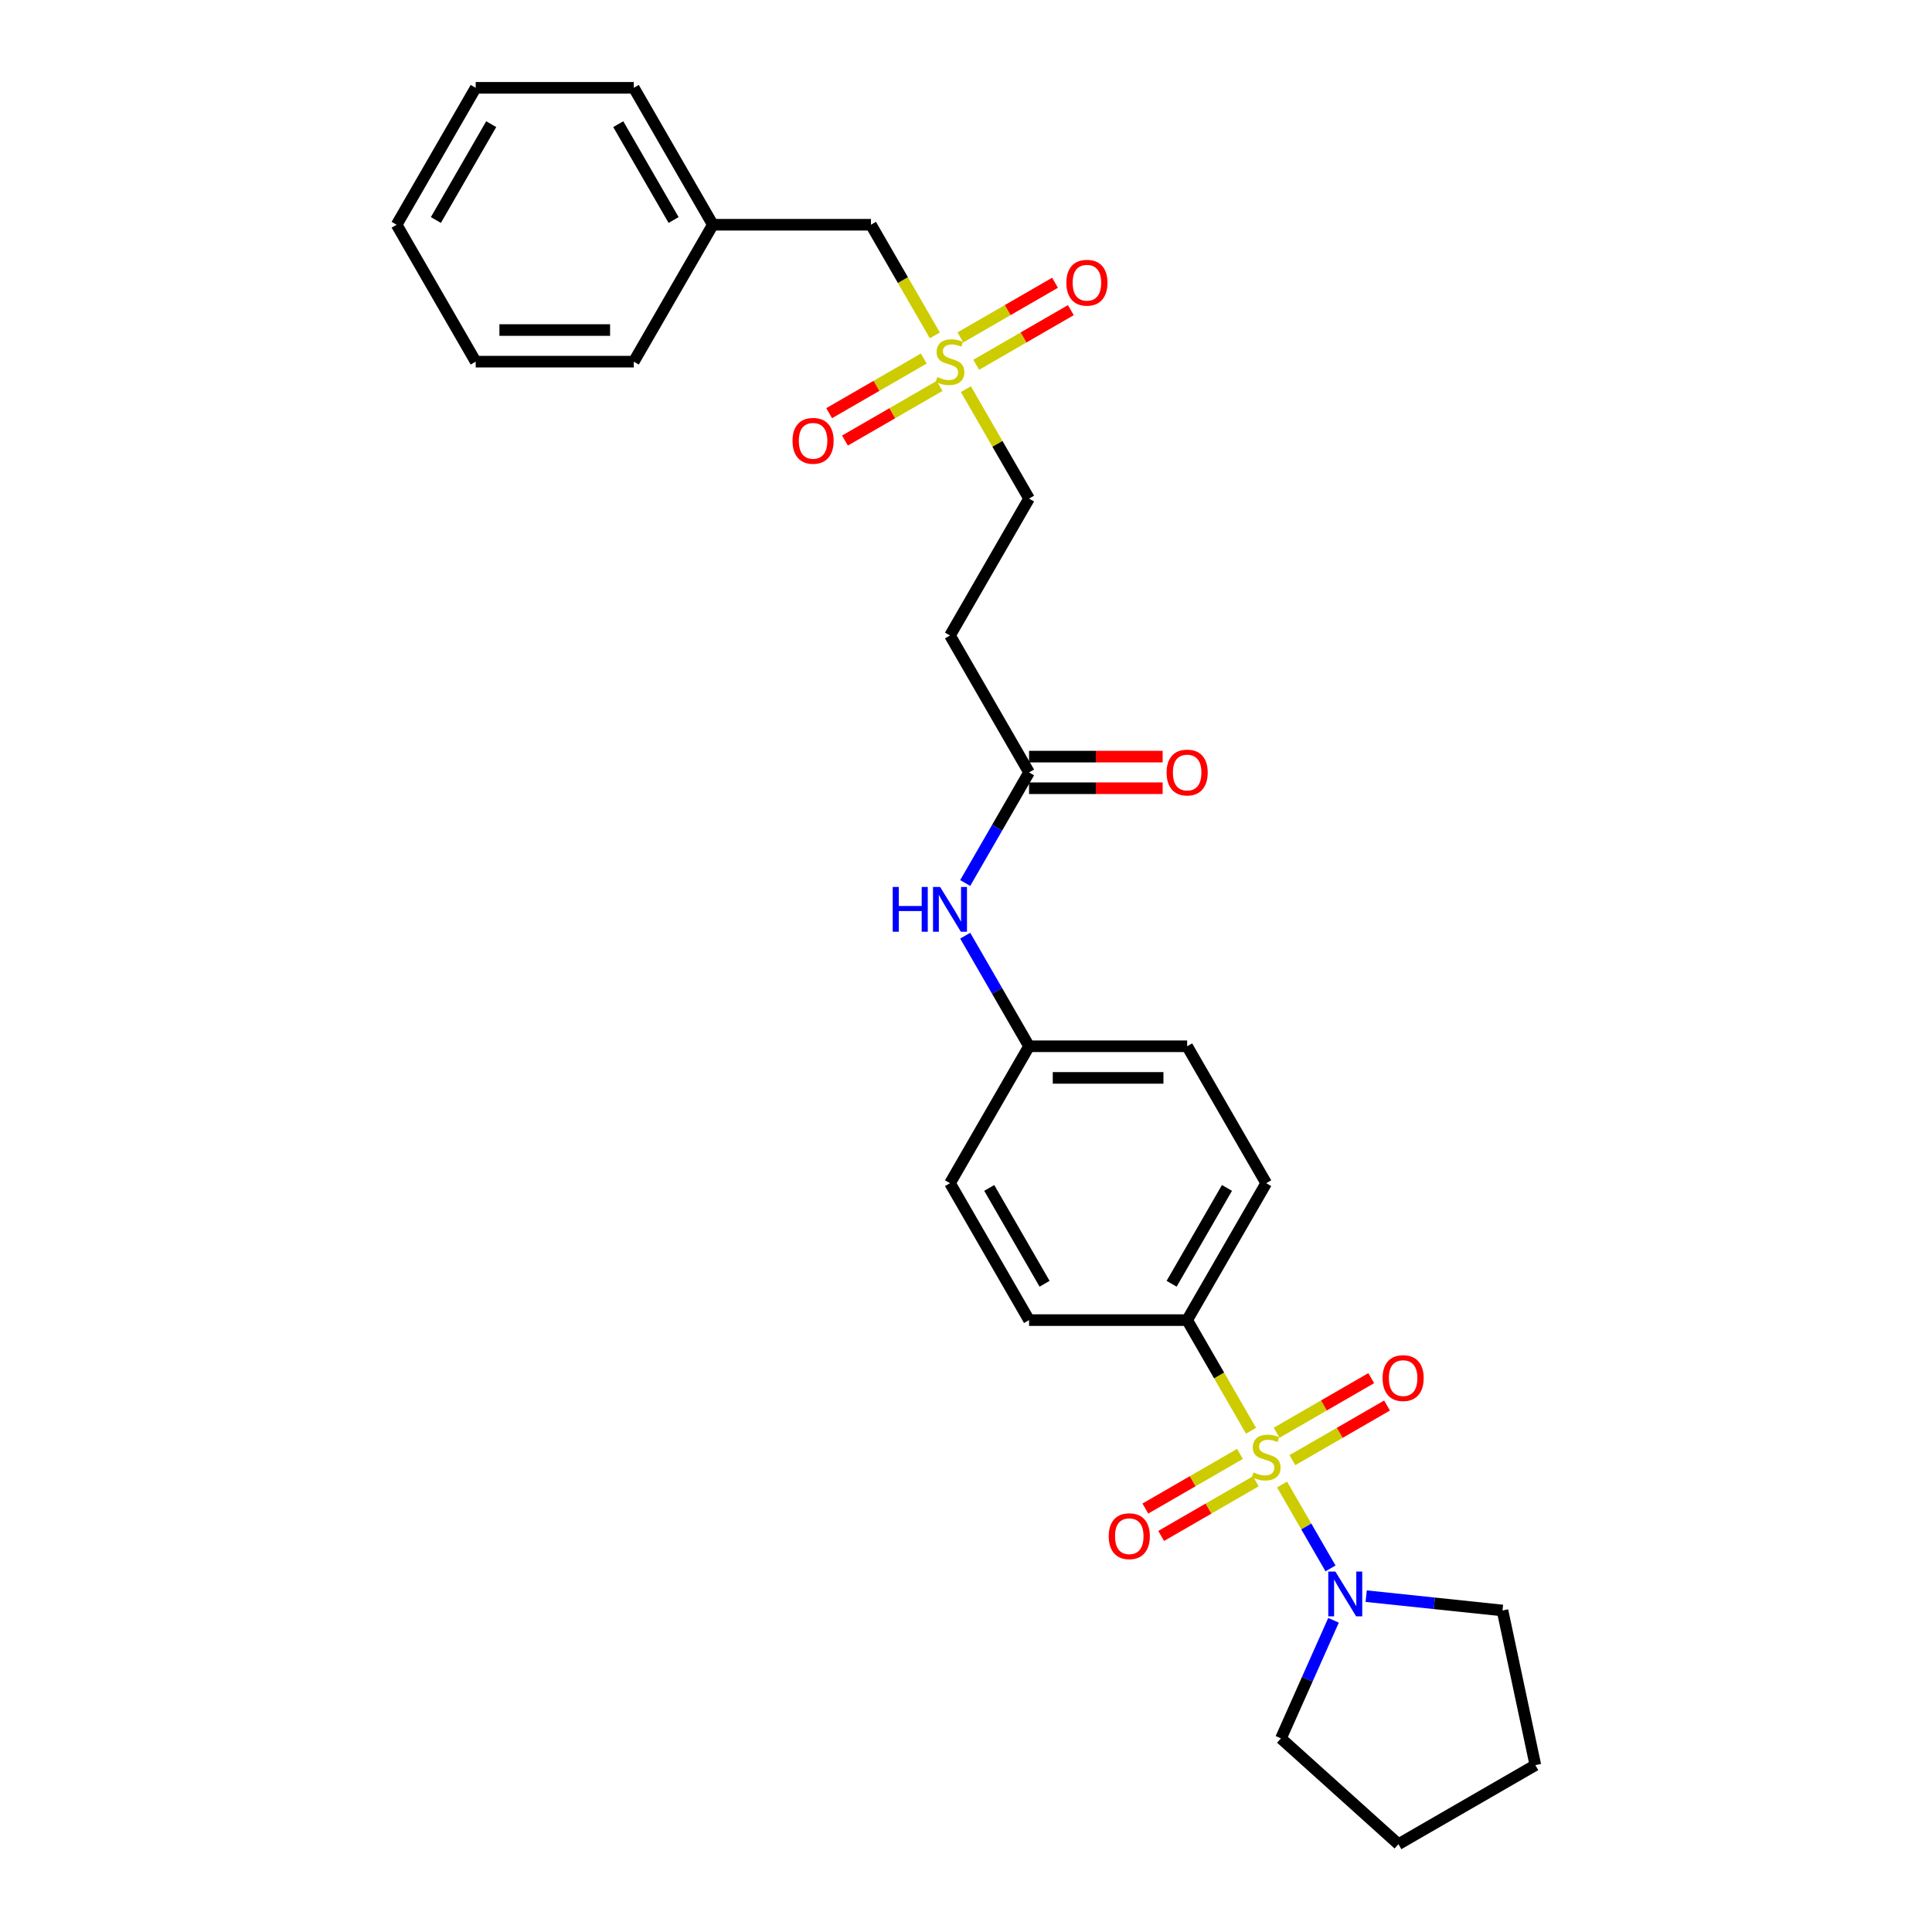 <?xml version='1.0' encoding='iso-8859-1'?>
<svg version='1.1' baseProfile='full'
              xmlns='http://www.w3.org/2000/svg'
                      xmlns:rdkit='http://www.rdkit.org/xml'
                      xmlns:xlink='http://www.w3.org/1999/xlink'
                  xml:space='preserve'
width='1000px' height='1000px' viewBox='0 0 1000 1000'>
<!-- END OF HEADER -->
<rect style='opacity:1.0;fill:#FFFFFF;stroke:none' width='1000' height='1000' x='0' y='0'> </rect>
<path class='bond-1' d='M 663.597,768.381 L 676.132,790.093' style='fill:none;fill-rule:evenodd;stroke:#CCCC00;stroke-width:6px;stroke-linecap:butt;stroke-linejoin:miter;stroke-opacity:1' />
<path class='bond-1' d='M 676.132,790.093 L 688.668,811.806' style='fill:none;fill-rule:evenodd;stroke:#0000FF;stroke-width:6px;stroke-linecap:butt;stroke-linejoin:miter;stroke-opacity:1' />
<path class='bond-2' d='M 647.533,740.557 L 631,711.923' style='fill:none;fill-rule:evenodd;stroke:#CCCC00;stroke-width:6px;stroke-linecap:butt;stroke-linejoin:miter;stroke-opacity:1' />
<path class='bond-2' d='M 631,711.923 L 614.468,683.288' style='fill:none;fill-rule:evenodd;stroke:#000000;stroke-width:6px;stroke-linecap:butt;stroke-linejoin:miter;stroke-opacity:1' />
<path class='bond-4' d='M 641.817,752.542 L 617.325,766.683' style='fill:none;fill-rule:evenodd;stroke:#CCCC00;stroke-width:6px;stroke-linecap:butt;stroke-linejoin:miter;stroke-opacity:1' />
<path class='bond-4' d='M 617.325,766.683 L 592.834,780.823' style='fill:none;fill-rule:evenodd;stroke:#FF0000;stroke-width:6px;stroke-linecap:butt;stroke-linejoin:miter;stroke-opacity:1' />
<path class='bond-4' d='M 650,766.717 L 625.509,780.857' style='fill:none;fill-rule:evenodd;stroke:#CCCC00;stroke-width:6px;stroke-linecap:butt;stroke-linejoin:miter;stroke-opacity:1' />
<path class='bond-4' d='M 625.509,780.857 L 601.017,794.997' style='fill:none;fill-rule:evenodd;stroke:#FF0000;stroke-width:6px;stroke-linecap:butt;stroke-linejoin:miter;stroke-opacity:1' />
<path class='bond-5' d='M 668.953,755.774 L 693.445,741.634' style='fill:none;fill-rule:evenodd;stroke:#CCCC00;stroke-width:6px;stroke-linecap:butt;stroke-linejoin:miter;stroke-opacity:1' />
<path class='bond-5' d='M 693.445,741.634 L 717.936,727.494' style='fill:none;fill-rule:evenodd;stroke:#FF0000;stroke-width:6px;stroke-linecap:butt;stroke-linejoin:miter;stroke-opacity:1' />
<path class='bond-5' d='M 660.77,741.6 L 685.261,727.46' style='fill:none;fill-rule:evenodd;stroke:#CCCC00;stroke-width:6px;stroke-linecap:butt;stroke-linejoin:miter;stroke-opacity:1' />
<path class='bond-5' d='M 685.261,727.46 L 709.753,713.32' style='fill:none;fill-rule:evenodd;stroke:#FF0000;stroke-width:6px;stroke-linecap:butt;stroke-linejoin:miter;stroke-opacity:1' />
<path class='bond-0' d='M 499.929,201.418 L 516.281,229.742' style='fill:none;fill-rule:evenodd;stroke:#CCCC00;stroke-width:6px;stroke-linecap:butt;stroke-linejoin:miter;stroke-opacity:1' />
<path class='bond-0' d='M 516.281,229.742 L 532.634,258.066' style='fill:none;fill-rule:evenodd;stroke:#000000;stroke-width:6px;stroke-linecap:butt;stroke-linejoin:miter;stroke-opacity:1' />
<path class='bond-8' d='M 505.285,188.811 L 529.777,174.671' style='fill:none;fill-rule:evenodd;stroke:#CCCC00;stroke-width:6px;stroke-linecap:butt;stroke-linejoin:miter;stroke-opacity:1' />
<path class='bond-8' d='M 529.777,174.671 L 554.268,160.531' style='fill:none;fill-rule:evenodd;stroke:#FF0000;stroke-width:6px;stroke-linecap:butt;stroke-linejoin:miter;stroke-opacity:1' />
<path class='bond-8' d='M 497.102,174.637 L 521.593,160.497' style='fill:none;fill-rule:evenodd;stroke:#CCCC00;stroke-width:6px;stroke-linecap:butt;stroke-linejoin:miter;stroke-opacity:1' />
<path class='bond-8' d='M 521.593,160.497 L 546.085,146.357' style='fill:none;fill-rule:evenodd;stroke:#FF0000;stroke-width:6px;stroke-linecap:butt;stroke-linejoin:miter;stroke-opacity:1' />
<path class='bond-9' d='M 478.149,185.579 L 453.657,199.72' style='fill:none;fill-rule:evenodd;stroke:#CCCC00;stroke-width:6px;stroke-linecap:butt;stroke-linejoin:miter;stroke-opacity:1' />
<path class='bond-9' d='M 453.657,199.72 L 429.166,213.86' style='fill:none;fill-rule:evenodd;stroke:#FF0000;stroke-width:6px;stroke-linecap:butt;stroke-linejoin:miter;stroke-opacity:1' />
<path class='bond-9' d='M 486.332,199.754 L 461.841,213.894' style='fill:none;fill-rule:evenodd;stroke:#CCCC00;stroke-width:6px;stroke-linecap:butt;stroke-linejoin:miter;stroke-opacity:1' />
<path class='bond-9' d='M 461.841,213.894 L 437.349,228.034' style='fill:none;fill-rule:evenodd;stroke:#FF0000;stroke-width:6px;stroke-linecap:butt;stroke-linejoin:miter;stroke-opacity:1' />
<path class='bond-11' d='M 483.865,173.594 L 467.332,144.96' style='fill:none;fill-rule:evenodd;stroke:#CCCC00;stroke-width:6px;stroke-linecap:butt;stroke-linejoin:miter;stroke-opacity:1' />
<path class='bond-11' d='M 467.332,144.96 L 450.8,116.325' style='fill:none;fill-rule:evenodd;stroke:#000000;stroke-width:6px;stroke-linecap:butt;stroke-linejoin:miter;stroke-opacity:1' />
<path class='bond-19' d='M 707.137,826.167 L 742.412,829.875' style='fill:none;fill-rule:evenodd;stroke:#0000FF;stroke-width:6px;stroke-linecap:butt;stroke-linejoin:miter;stroke-opacity:1' />
<path class='bond-19' d='M 742.412,829.875 L 777.688,833.583' style='fill:none;fill-rule:evenodd;stroke:#000000;stroke-width:6px;stroke-linecap:butt;stroke-linejoin:miter;stroke-opacity:1' />
<path class='bond-20' d='M 690.232,838.662 L 676.625,869.225' style='fill:none;fill-rule:evenodd;stroke:#0000FF;stroke-width:6px;stroke-linecap:butt;stroke-linejoin:miter;stroke-opacity:1' />
<path class='bond-20' d='M 676.625,869.225 L 663.017,899.788' style='fill:none;fill-rule:evenodd;stroke:#000000;stroke-width:6px;stroke-linecap:butt;stroke-linejoin:miter;stroke-opacity:1' />
<path class='bond-13' d='M 614.468,683.288 L 655.385,612.418' style='fill:none;fill-rule:evenodd;stroke:#000000;stroke-width:6px;stroke-linecap:butt;stroke-linejoin:miter;stroke-opacity:1' />
<path class='bond-13' d='M 606.432,664.474 L 635.074,614.865' style='fill:none;fill-rule:evenodd;stroke:#000000;stroke-width:6px;stroke-linecap:butt;stroke-linejoin:miter;stroke-opacity:1' />
<path class='bond-14' d='M 614.468,683.288 L 532.634,683.288' style='fill:none;fill-rule:evenodd;stroke:#000000;stroke-width:6px;stroke-linecap:butt;stroke-linejoin:miter;stroke-opacity:1' />
<path class='bond-3' d='M 532.634,399.806 L 516.111,428.425' style='fill:none;fill-rule:evenodd;stroke:#000000;stroke-width:6px;stroke-linecap:butt;stroke-linejoin:miter;stroke-opacity:1' />
<path class='bond-3' d='M 516.111,428.425 L 499.588,457.043' style='fill:none;fill-rule:evenodd;stroke:#0000FF;stroke-width:6px;stroke-linecap:butt;stroke-linejoin:miter;stroke-opacity:1' />
<path class='bond-6' d='M 532.634,399.806 L 491.717,328.936' style='fill:none;fill-rule:evenodd;stroke:#000000;stroke-width:6px;stroke-linecap:butt;stroke-linejoin:miter;stroke-opacity:1' />
<path class='bond-12' d='M 532.634,407.99 L 567.209,407.99' style='fill:none;fill-rule:evenodd;stroke:#000000;stroke-width:6px;stroke-linecap:butt;stroke-linejoin:miter;stroke-opacity:1' />
<path class='bond-12' d='M 567.209,407.99 L 601.784,407.99' style='fill:none;fill-rule:evenodd;stroke:#FF0000;stroke-width:6px;stroke-linecap:butt;stroke-linejoin:miter;stroke-opacity:1' />
<path class='bond-12' d='M 532.634,391.623 L 567.209,391.623' style='fill:none;fill-rule:evenodd;stroke:#000000;stroke-width:6px;stroke-linecap:butt;stroke-linejoin:miter;stroke-opacity:1' />
<path class='bond-12' d='M 567.209,391.623 L 601.784,391.623' style='fill:none;fill-rule:evenodd;stroke:#FF0000;stroke-width:6px;stroke-linecap:butt;stroke-linejoin:miter;stroke-opacity:1' />
<path class='bond-10' d='M 491.717,328.936 L 532.634,258.066' style='fill:none;fill-rule:evenodd;stroke:#000000;stroke-width:6px;stroke-linecap:butt;stroke-linejoin:miter;stroke-opacity:1' />
<path class='bond-7' d='M 499.588,484.31 L 516.111,512.929' style='fill:none;fill-rule:evenodd;stroke:#0000FF;stroke-width:6px;stroke-linecap:butt;stroke-linejoin:miter;stroke-opacity:1' />
<path class='bond-7' d='M 516.111,512.929 L 532.634,541.547' style='fill:none;fill-rule:evenodd;stroke:#000000;stroke-width:6px;stroke-linecap:butt;stroke-linejoin:miter;stroke-opacity:1' />
<path class='bond-18' d='M 450.8,116.325 L 368.966,116.325' style='fill:none;fill-rule:evenodd;stroke:#000000;stroke-width:6px;stroke-linecap:butt;stroke-linejoin:miter;stroke-opacity:1' />
<path class='bond-17' d='M 655.385,612.418 L 614.468,541.547' style='fill:none;fill-rule:evenodd;stroke:#000000;stroke-width:6px;stroke-linecap:butt;stroke-linejoin:miter;stroke-opacity:1' />
<path class='bond-16' d='M 532.634,683.288 L 491.717,612.418' style='fill:none;fill-rule:evenodd;stroke:#000000;stroke-width:6px;stroke-linecap:butt;stroke-linejoin:miter;stroke-opacity:1' />
<path class='bond-16' d='M 540.671,664.474 L 512.029,614.865' style='fill:none;fill-rule:evenodd;stroke:#000000;stroke-width:6px;stroke-linecap:butt;stroke-linejoin:miter;stroke-opacity:1' />
<path class='bond-15' d='M 532.634,541.547 L 491.717,612.418' style='fill:none;fill-rule:evenodd;stroke:#000000;stroke-width:6px;stroke-linecap:butt;stroke-linejoin:miter;stroke-opacity:1' />
<path class='bond-28' d='M 532.634,541.547 L 614.468,541.547' style='fill:none;fill-rule:evenodd;stroke:#000000;stroke-width:6px;stroke-linecap:butt;stroke-linejoin:miter;stroke-opacity:1' />
<path class='bond-28' d='M 544.909,557.914 L 602.193,557.914' style='fill:none;fill-rule:evenodd;stroke:#000000;stroke-width:6px;stroke-linecap:butt;stroke-linejoin:miter;stroke-opacity:1' />
<path class='bond-21' d='M 368.966,116.325 L 328.049,45.455' style='fill:none;fill-rule:evenodd;stroke:#000000;stroke-width:6px;stroke-linecap:butt;stroke-linejoin:miter;stroke-opacity:1' />
<path class='bond-21' d='M 348.654,113.878 L 320.012,64.269' style='fill:none;fill-rule:evenodd;stroke:#000000;stroke-width:6px;stroke-linecap:butt;stroke-linejoin:miter;stroke-opacity:1' />
<path class='bond-22' d='M 368.966,116.325 L 328.049,187.195' style='fill:none;fill-rule:evenodd;stroke:#000000;stroke-width:6px;stroke-linecap:butt;stroke-linejoin:miter;stroke-opacity:1' />
<path class='bond-23' d='M 777.688,833.583 L 794.702,913.628' style='fill:none;fill-rule:evenodd;stroke:#000000;stroke-width:6px;stroke-linecap:butt;stroke-linejoin:miter;stroke-opacity:1' />
<path class='bond-24' d='M 663.017,899.788 L 723.832,954.545' style='fill:none;fill-rule:evenodd;stroke:#000000;stroke-width:6px;stroke-linecap:butt;stroke-linejoin:miter;stroke-opacity:1' />
<path class='bond-26' d='M 328.049,45.455 L 246.215,45.455' style='fill:none;fill-rule:evenodd;stroke:#000000;stroke-width:6px;stroke-linecap:butt;stroke-linejoin:miter;stroke-opacity:1' />
<path class='bond-25' d='M 328.049,187.195 L 246.215,187.195' style='fill:none;fill-rule:evenodd;stroke:#000000;stroke-width:6px;stroke-linecap:butt;stroke-linejoin:miter;stroke-opacity:1' />
<path class='bond-25' d='M 315.774,170.828 L 258.49,170.828' style='fill:none;fill-rule:evenodd;stroke:#000000;stroke-width:6px;stroke-linecap:butt;stroke-linejoin:miter;stroke-opacity:1' />
<path class='bond-29' d='M 794.702,913.628 L 723.832,954.545' style='fill:none;fill-rule:evenodd;stroke:#000000;stroke-width:6px;stroke-linecap:butt;stroke-linejoin:miter;stroke-opacity:1' />
<path class='bond-27' d='M 246.215,187.195 L 205.298,116.325' style='fill:none;fill-rule:evenodd;stroke:#000000;stroke-width:6px;stroke-linecap:butt;stroke-linejoin:miter;stroke-opacity:1' />
<path class='bond-30' d='M 246.215,45.455 L 205.298,116.325' style='fill:none;fill-rule:evenodd;stroke:#000000;stroke-width:6px;stroke-linecap:butt;stroke-linejoin:miter;stroke-opacity:1' />
<path class='bond-30' d='M 254.251,64.269 L 225.609,113.878' style='fill:none;fill-rule:evenodd;stroke:#000000;stroke-width:6px;stroke-linecap:butt;stroke-linejoin:miter;stroke-opacity:1' />
<path  class='atom-0' d='M 648.838 762.113
Q 649.1 762.211, 650.18 762.669
Q 651.261 763.127, 652.439 763.422
Q 653.65 763.684, 654.829 763.684
Q 657.022 763.684, 658.298 762.636
Q 659.575 761.556, 659.575 759.69
Q 659.575 758.414, 658.92 757.628
Q 658.298 756.842, 657.316 756.417
Q 656.334 755.991, 654.698 755.5
Q 652.636 754.878, 651.392 754.289
Q 650.18 753.7, 649.297 752.456
Q 648.446 751.212, 648.446 749.117
Q 648.446 746.204, 650.41 744.404
Q 652.406 742.603, 656.334 742.603
Q 659.019 742.603, 662.063 743.88
L 661.31 746.4
Q 658.528 745.255, 656.433 745.255
Q 654.174 745.255, 652.93 746.204
Q 651.686 747.121, 651.719 748.724
Q 651.719 749.968, 652.341 750.721
Q 652.996 751.474, 653.912 751.9
Q 654.861 752.325, 656.433 752.816
Q 658.528 753.471, 659.771 754.126
Q 661.015 754.78, 661.899 756.122
Q 662.816 757.432, 662.816 759.69
Q 662.816 762.898, 660.655 764.633
Q 658.528 766.335, 654.96 766.335
Q 652.897 766.335, 651.326 765.877
Q 649.788 765.451, 647.955 764.699
L 648.838 762.113
' fill='#CCCC00'/>
<path  class='atom-1' d='M 485.17 195.15
Q 485.432 195.248, 486.512 195.706
Q 487.593 196.164, 488.771 196.459
Q 489.982 196.721, 491.161 196.721
Q 493.354 196.721, 494.63 195.673
Q 495.907 194.593, 495.907 192.727
Q 495.907 191.451, 495.252 190.665
Q 494.63 189.879, 493.648 189.454
Q 492.666 189.028, 491.03 188.537
Q 488.967 187.915, 487.724 187.326
Q 486.512 186.737, 485.629 185.493
Q 484.777 184.249, 484.777 182.154
Q 484.777 179.241, 486.742 177.441
Q 488.738 175.64, 492.666 175.64
Q 495.35 175.64, 498.395 176.917
L 497.642 179.437
Q 494.859 178.292, 492.764 178.292
Q 490.506 178.292, 489.262 179.241
Q 488.018 180.158, 488.051 181.762
Q 488.051 183.005, 488.673 183.758
Q 489.327 184.511, 490.244 184.937
Q 491.193 185.362, 492.764 185.853
Q 494.859 186.508, 496.103 187.163
Q 497.347 187.817, 498.231 189.159
Q 499.148 190.469, 499.148 192.727
Q 499.148 195.935, 496.987 197.67
Q 494.859 199.372, 491.291 199.372
Q 489.229 199.372, 487.658 198.914
Q 486.12 198.488, 484.286 197.736
L 485.17 195.15
' fill='#CCCC00'/>
<path  class='atom-2' d='M 691.179 813.441
L 698.774 825.716
Q 699.526 826.927, 700.738 829.12
Q 701.949 831.314, 702.014 831.444
L 702.014 813.441
L 705.091 813.441
L 705.091 836.616
L 701.916 836.616
L 693.765 823.196
Q 692.816 821.624, 691.801 819.824
Q 690.819 818.024, 690.525 817.467
L 690.525 836.616
L 687.513 836.616
L 687.513 813.441
L 691.179 813.441
' fill='#0000FF'/>
<path  class='atom-5' d='M 573.876 795.141
Q 573.876 789.576, 576.626 786.466
Q 579.376 783.357, 584.515 783.357
Q 589.654 783.357, 592.404 786.466
Q 595.153 789.576, 595.153 795.141
Q 595.153 800.771, 592.371 803.979
Q 589.588 807.154, 584.515 807.154
Q 579.408 807.154, 576.626 803.979
Q 573.876 800.804, 573.876 795.141
M 584.515 804.535
Q 588.05 804.535, 589.949 802.179
Q 591.88 799.789, 591.88 795.141
Q 591.88 790.591, 589.949 788.299
Q 588.05 785.975, 584.515 785.975
Q 580.98 785.975, 579.048 788.267
Q 577.15 790.558, 577.15 795.141
Q 577.15 799.822, 579.048 802.179
Q 580.98 804.535, 584.515 804.535
' fill='#FF0000'/>
<path  class='atom-6' d='M 715.617 713.307
Q 715.617 707.742, 718.367 704.632
Q 721.116 701.523, 726.256 701.523
Q 731.395 701.523, 734.144 704.632
Q 736.894 707.742, 736.894 713.307
Q 736.894 718.937, 734.112 722.145
Q 731.329 725.32, 726.256 725.32
Q 721.149 725.32, 718.367 722.145
Q 715.617 718.97, 715.617 713.307
M 726.256 722.701
Q 729.791 722.701, 731.689 720.344
Q 733.621 717.955, 733.621 713.307
Q 733.621 708.757, 731.689 706.465
Q 729.791 704.141, 726.256 704.141
Q 722.72 704.141, 720.789 706.433
Q 718.89 708.724, 718.89 713.307
Q 718.89 717.988, 720.789 720.344
Q 722.72 722.701, 726.256 722.701
' fill='#FF0000'/>
<path  class='atom-8' d='M 462.077 459.089
L 465.219 459.089
L 465.219 468.942
L 477.069 468.942
L 477.069 459.089
L 480.211 459.089
L 480.211 482.264
L 477.069 482.264
L 477.069 471.561
L 465.219 471.561
L 465.219 482.264
L 462.077 482.264
L 462.077 459.089
' fill='#0000FF'/>
<path  class='atom-8' d='M 486.594 459.089
L 494.188 471.364
Q 494.941 472.575, 496.152 474.768
Q 497.364 476.962, 497.429 477.093
L 497.429 459.089
L 500.506 459.089
L 500.506 482.264
L 497.331 482.264
L 489.18 468.844
Q 488.231 467.272, 487.216 465.472
Q 486.234 463.672, 485.94 463.115
L 485.94 482.264
L 482.928 482.264
L 482.928 459.089
L 486.594 459.089
' fill='#0000FF'/>
<path  class='atom-9' d='M 551.949 146.344
Q 551.949 140.779, 554.699 137.669
Q 557.448 134.56, 562.587 134.56
Q 567.727 134.56, 570.476 137.669
Q 573.226 140.779, 573.226 146.344
Q 573.226 151.974, 570.443 155.182
Q 567.661 158.357, 562.587 158.357
Q 557.481 158.357, 554.699 155.182
Q 551.949 152.007, 551.949 146.344
M 562.587 155.738
Q 566.123 155.738, 568.021 153.381
Q 569.952 150.992, 569.952 146.344
Q 569.952 141.794, 568.021 139.502
Q 566.123 137.178, 562.587 137.178
Q 559.052 137.178, 557.121 139.47
Q 555.222 141.761, 555.222 146.344
Q 555.222 151.025, 557.121 153.381
Q 559.052 155.738, 562.587 155.738
' fill='#FF0000'/>
<path  class='atom-10' d='M 410.208 228.178
Q 410.208 222.613, 412.958 219.503
Q 415.707 216.394, 420.847 216.394
Q 425.986 216.394, 428.735 219.503
Q 431.485 222.613, 431.485 228.178
Q 431.485 233.808, 428.703 237.016
Q 425.92 240.191, 420.847 240.191
Q 415.74 240.191, 412.958 237.016
Q 410.208 233.841, 410.208 228.178
M 420.847 237.572
Q 424.382 237.572, 426.28 235.216
Q 428.212 232.826, 428.212 228.178
Q 428.212 223.628, 426.28 221.336
Q 424.382 219.012, 420.847 219.012
Q 417.311 219.012, 415.38 221.304
Q 413.482 223.595, 413.482 228.178
Q 413.482 232.859, 415.38 235.216
Q 417.311 237.572, 420.847 237.572
' fill='#FF0000'/>
<path  class='atom-13' d='M 603.83 399.872
Q 603.83 394.307, 606.579 391.197
Q 609.329 388.088, 614.468 388.088
Q 619.607 388.088, 622.357 391.197
Q 625.107 394.307, 625.107 399.872
Q 625.107 405.502, 622.324 408.71
Q 619.542 411.885, 614.468 411.885
Q 609.362 411.885, 606.579 408.71
Q 603.83 405.535, 603.83 399.872
M 614.468 409.266
Q 618.003 409.266, 619.902 406.91
Q 621.833 404.52, 621.833 399.872
Q 621.833 395.322, 619.902 393.031
Q 618.003 390.706, 614.468 390.706
Q 610.933 390.706, 609.002 392.998
Q 607.103 395.289, 607.103 399.872
Q 607.103 404.553, 609.002 406.91
Q 610.933 409.266, 614.468 409.266
' fill='#FF0000'/>
</svg>
